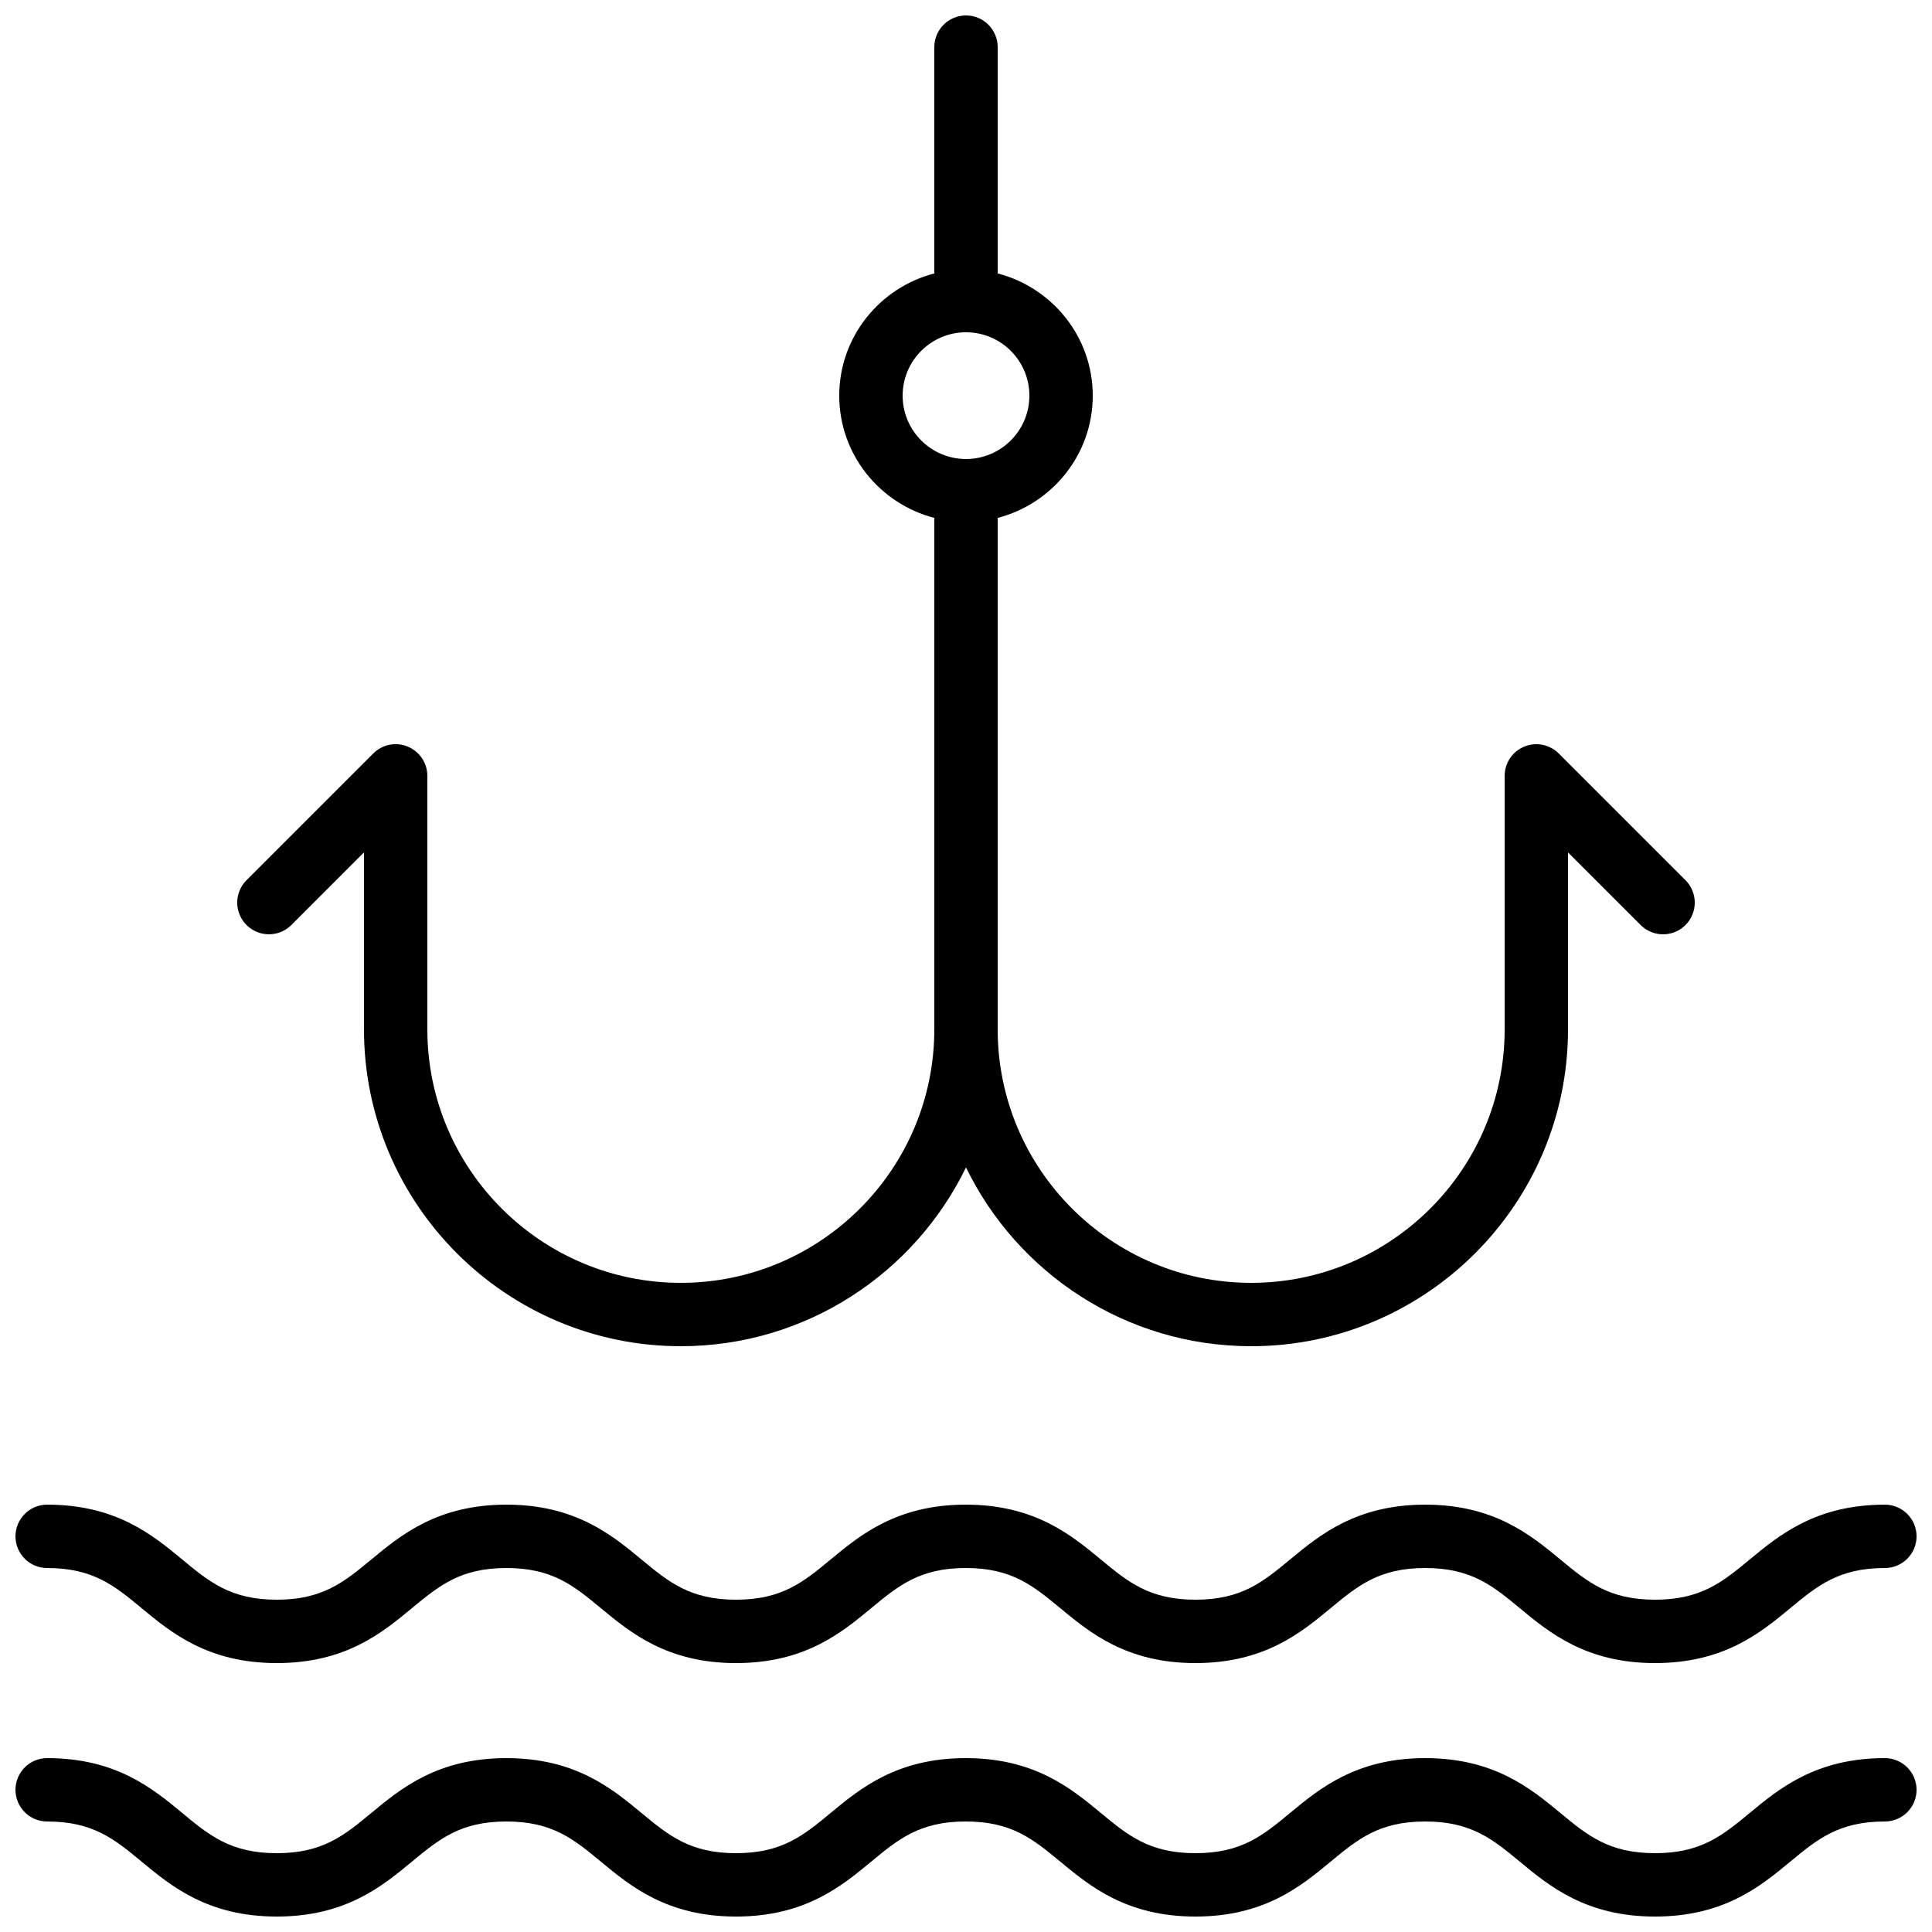 <?xml version="1.0" encoding="UTF-8"?>
<!-- Uploaded to: ICON Repo, www.iconrepo.com, Generator: ICON Repo Mixer Tools -->
<svg width="800px" height="800px" version="1.1" viewBox="144 144 512 512" xmlns="http://www.w3.org/2000/svg">
 <defs>
  <clipPath id="c">
   <path d="m148.09 609h503.81v42.902h-503.81z"/>
  </clipPath>
  <clipPath id="b">
   <path d="m148.09 542h503.81v43h-503.81z"/>
  </clipPath>
  <clipPath id="a">
   <path d="m206 148.09h388v352.91h-388z"/>
  </clipPath>
 </defs>
 <g>
  <g clip-path="url(#c)">
   <path d="m643.51 609.92c-18.25 0-27.984 8.051-35.805 14.523-7.211 5.961-12.906 10.668-25.109 10.668-12.207 0-17.898-4.707-25.105-10.668-7.824-6.469-17.555-14.523-35.809-14.523-18.242 0-27.969 8.051-35.789 14.523-7.199 5.961-12.887 10.668-25.082 10.668-12.203 0-17.887-4.707-25.094-10.668-7.82-6.469-17.551-14.523-35.793-14.523s-27.969 8.051-35.789 14.523c-7.199 5.961-12.887 10.668-25.086 10.668-12.188 0-17.871-4.707-25.07-10.668-7.816-6.469-17.543-14.523-35.781-14.523-18.238 0-27.965 8.051-35.781 14.523-7.199 5.961-12.883 10.668-25.07 10.668s-17.871-4.707-25.07-10.668c-7.816-6.469-17.547-14.523-35.781-14.523-4.637 0-8.398 3.758-8.398 8.398 0 4.637 3.758 8.398 8.398 8.398 12.188 0 17.871 4.707 25.07 10.668 7.812 6.469 17.543 14.52 35.781 14.52s27.965-8.051 35.781-14.523c7.199-5.961 12.883-10.668 25.07-10.668s17.871 4.707 25.07 10.668c7.816 6.473 17.547 14.523 35.781 14.523 18.246 0 27.973-8.051 35.793-14.523 7.199-5.961 12.887-10.668 25.082-10.668 12.199 0 17.887 4.707 25.09 10.668 7.82 6.473 17.551 14.523 35.797 14.523 18.242 0 27.969-8.051 35.789-14.523 7.199-5.961 12.887-10.668 25.082-10.668 12.207 0 17.902 4.707 25.109 10.668 7.82 6.473 17.555 14.523 35.805 14.523 18.254 0 27.988-8.051 35.809-14.523 7.207-5.961 12.898-10.668 25.105-10.668 4.637 0 8.398-3.758 8.398-8.398-0.004-4.633-3.762-8.395-8.398-8.395z"/>
  </g>
  <g clip-path="url(#b)">
   <path d="m643.51 542.75c-18.25 0-27.984 8.051-35.805 14.523-7.211 5.957-12.906 10.664-25.109 10.664-12.207 0-17.898-4.707-25.105-10.668-7.824-6.469-17.555-14.52-35.809-14.52-18.242 0-27.969 8.051-35.789 14.523-7.199 5.957-12.887 10.664-25.082 10.664-12.203 0-17.887-4.707-25.094-10.668-7.82-6.469-17.551-14.52-35.793-14.52s-27.969 8.051-35.789 14.523c-7.199 5.957-12.887 10.664-25.086 10.664-12.188 0-17.871-4.707-25.07-10.668-7.816-6.469-17.543-14.52-35.781-14.52-18.238 0-27.965 8.051-35.781 14.523-7.199 5.957-12.883 10.664-25.07 10.664s-17.871-4.707-25.07-10.668c-7.816-6.469-17.547-14.52-35.781-14.52-4.637 0-8.398 3.758-8.398 8.398 0 4.637 3.758 8.398 8.398 8.398 12.188 0 17.871 4.707 25.07 10.668 7.812 6.465 17.543 14.52 35.781 14.52s27.965-8.051 35.781-14.523c7.199-5.961 12.883-10.668 25.07-10.668s17.871 4.707 25.07 10.668c7.816 6.469 17.547 14.523 35.781 14.523 18.246 0 27.973-8.051 35.793-14.523 7.199-5.961 12.887-10.668 25.082-10.668 12.199 0 17.887 4.707 25.09 10.668 7.82 6.469 17.551 14.523 35.797 14.523 18.242 0 27.969-8.051 35.789-14.523 7.199-5.961 12.887-10.668 25.082-10.668 12.207 0 17.902 4.707 25.109 10.668 7.82 6.469 17.555 14.523 35.805 14.523 18.254 0 27.988-8.051 35.809-14.523 7.207-5.961 12.898-10.668 25.105-10.668 4.637 0 8.398-3.758 8.398-8.398-0.004-4.637-3.762-8.395-8.398-8.395z"/>
  </g>
  <g clip-path="url(#a)">
   <path d="m221.21 389.14 19.25-19.254v46.906c0 46.301 37.668 83.969 83.969 83.969 33.195 0 61.953-19.359 75.57-47.383 13.621 28.02 42.379 47.383 75.574 47.383 46.301 0 83.969-37.668 83.969-83.969v-46.902l19.254 19.254c3.281 3.281 8.594 3.281 11.875 0s3.281-8.594 0-11.875l-33.586-33.586c-2.402-2.402-6.012-3.125-9.152-1.82-3.141 1.297-5.184 4.359-5.184 7.754v67.176c0 37.039-30.137 67.176-67.176 67.176-37.039 0-67.176-30.137-67.176-67.176v-135.54c14.445-3.754 25.191-16.793 25.191-32.395 0-15.605-10.746-28.641-25.191-32.395v-59.969c0-4.637-3.758-8.398-8.398-8.398-4.637 0-8.398 3.758-8.398 8.398v59.969c-14.441 3.754-25.188 16.793-25.188 32.395 0 15.605 10.746 28.641 25.191 32.395v135.54c0 37.039-30.137 67.176-67.176 67.176-37.039 0-67.176-30.137-67.176-67.176v-67.176c0-3.394-2.047-6.457-5.184-7.758-3.152-1.305-6.758-0.582-9.152 1.82l-33.586 33.586c-3.281 3.281-3.281 8.594 0 11.875 3.285 3.281 8.598 3.281 11.879 0zm162-140.29c0-9.262 7.531-16.793 16.793-16.793 9.262 0 16.793 7.531 16.793 16.793s-7.531 16.793-16.793 16.793c-9.258 0-16.793-7.531-16.793-16.793z"/>
  </g>
 </g>
</svg>